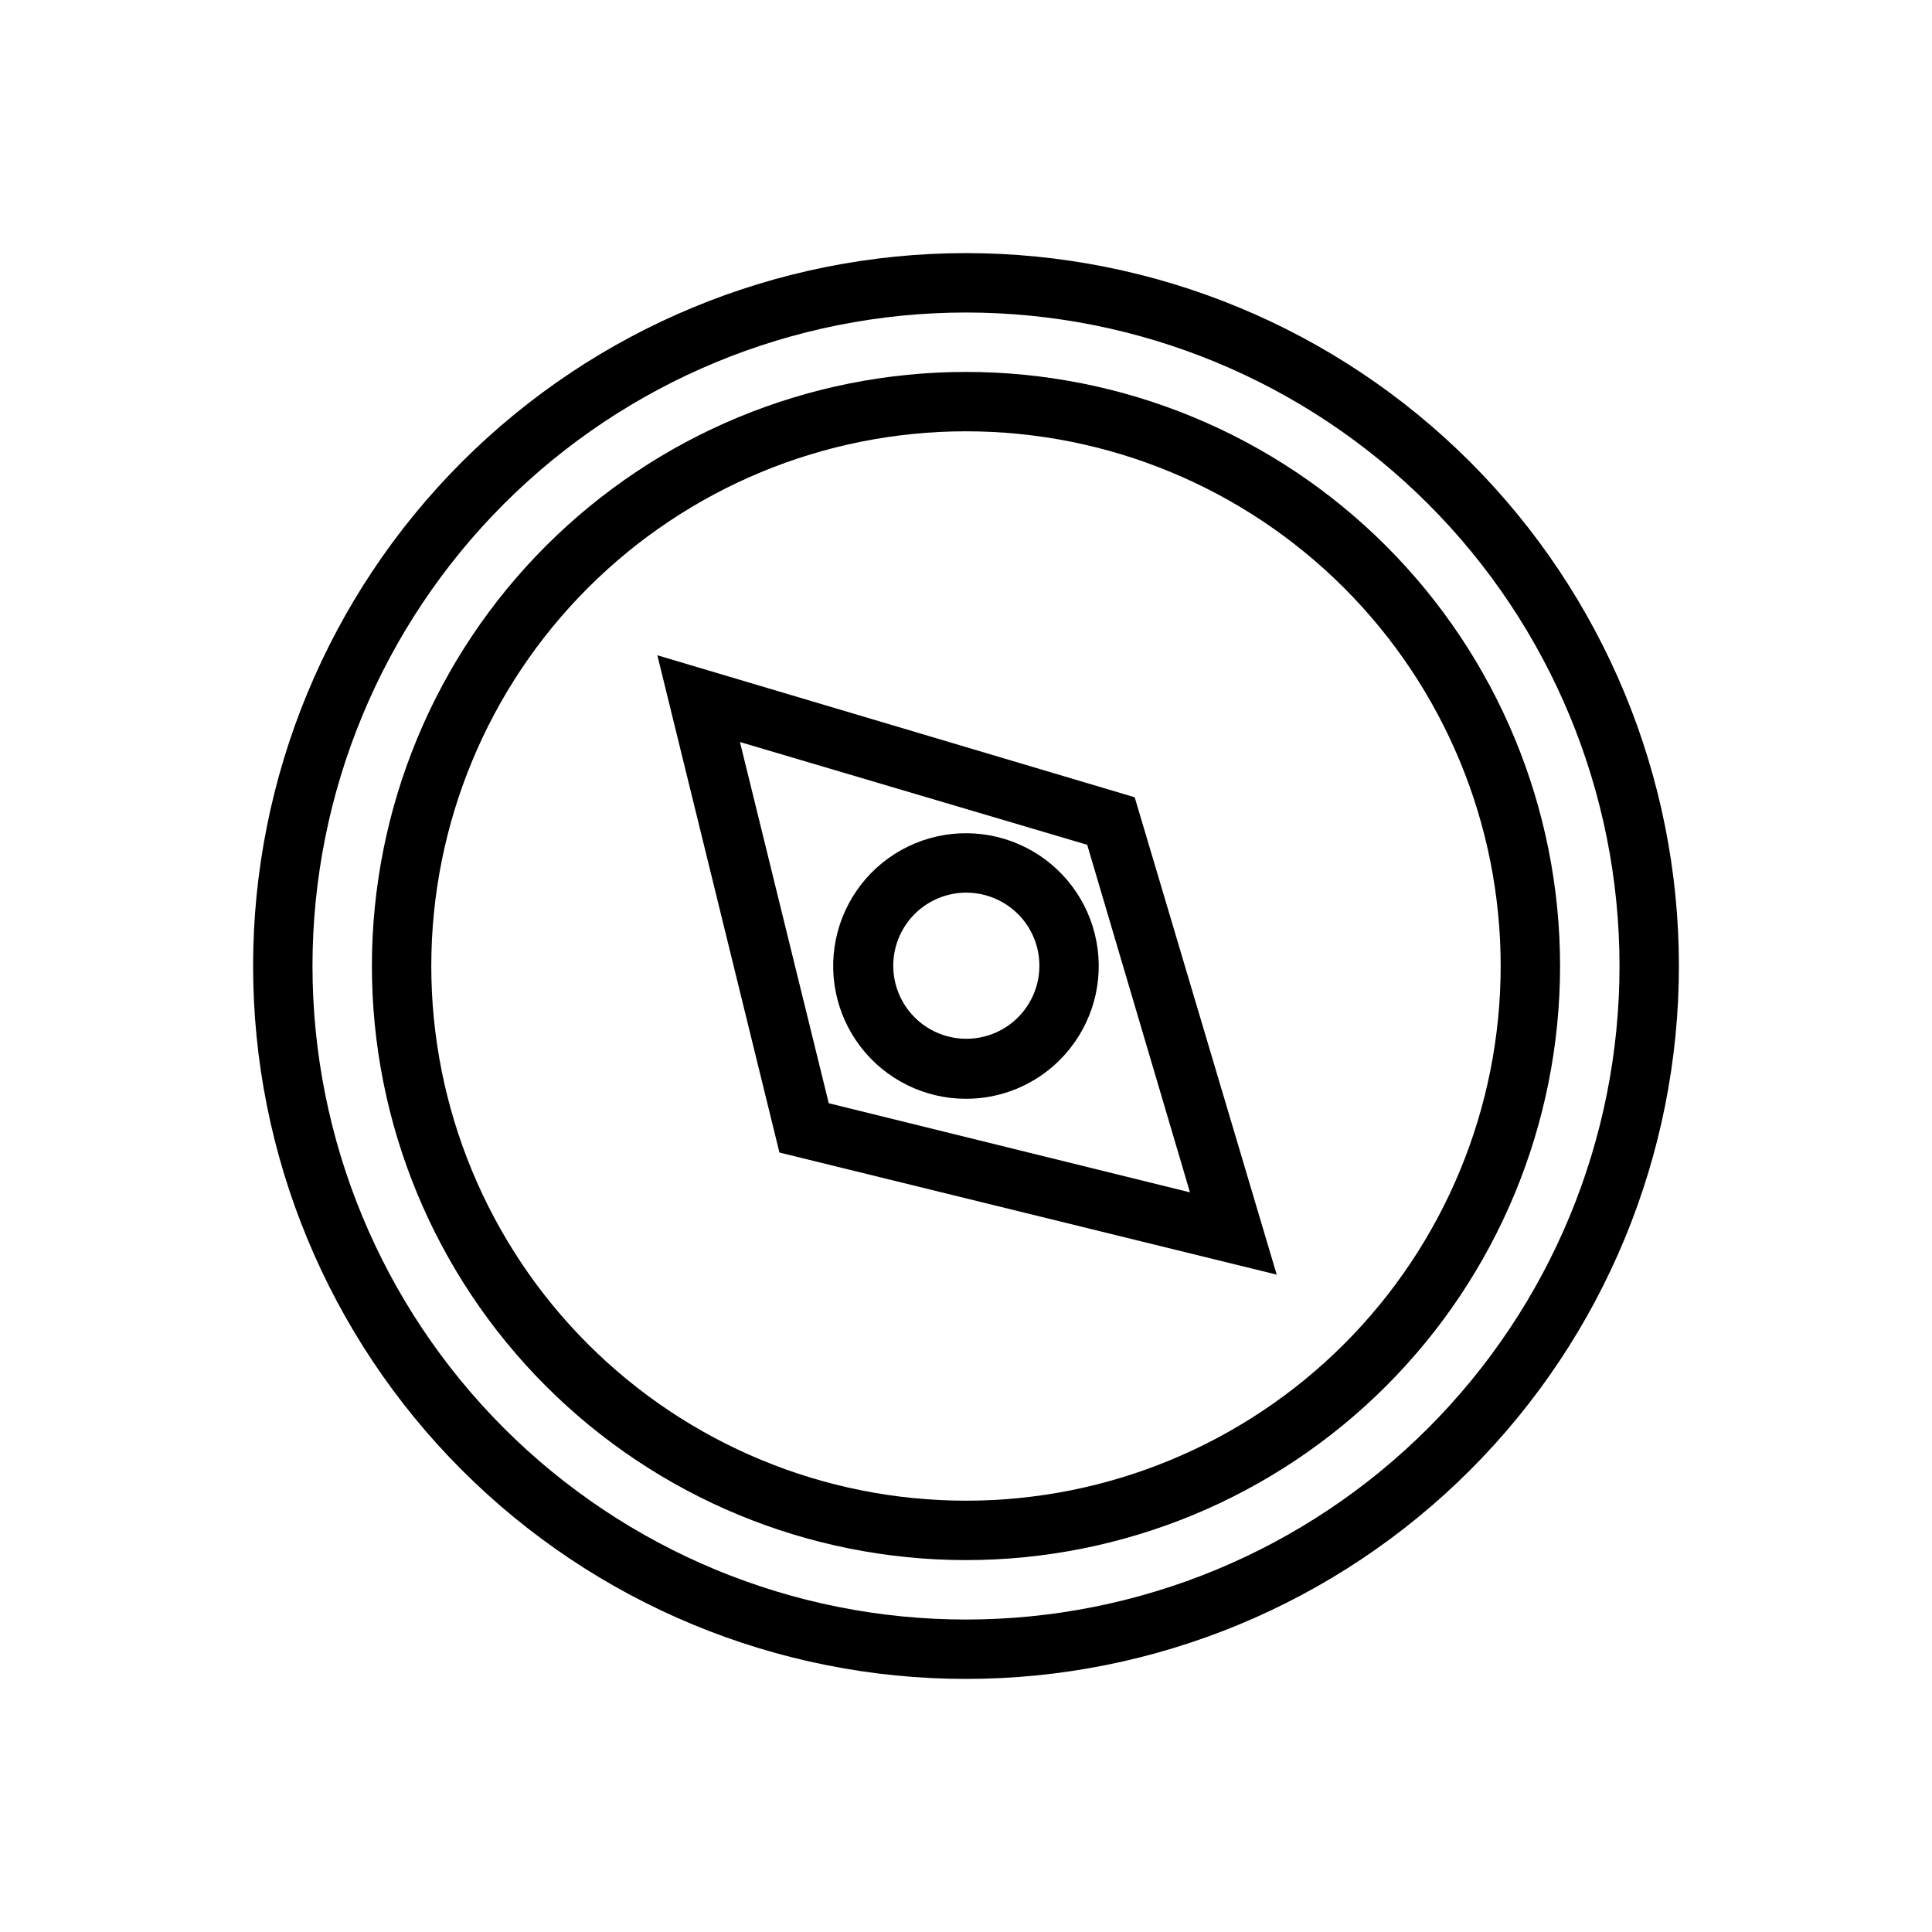 <?xml version="1.0" encoding="UTF-8"?>
<!-- Uploaded to: SVG Repo, www.svgrepo.com, Generator: SVG Repo Mixer Tools -->
<svg fill="#000000" width="800px" height="800px" version="1.1" viewBox="144 144 512 512" xmlns="http://www.w3.org/2000/svg">
 <g>
  <path d="m400 588.93c-50.109 0-98.164-19.902-133.59-55.336-35.43-35.43-55.336-83.484-55.336-133.59 0-50.109 19.906-98.164 55.336-133.59s83.484-55.336 133.59-55.336c50.105 0 98.16 19.906 133.59 55.336 35.434 35.43 55.336 83.484 55.336 133.59 0 50.105-19.902 98.16-55.336 133.59-35.43 35.434-83.484 55.336-133.59 55.336zm0-362.11c-45.934 0-89.984 18.246-122.46 50.727-32.48 32.477-50.727 76.527-50.727 122.46 0 45.93 18.246 89.98 50.727 122.46 32.477 32.48 76.527 50.727 122.46 50.727 45.93 0 89.98-18.246 122.46-50.727 32.48-32.477 50.727-76.527 50.727-122.46 0-45.934-18.246-89.984-50.727-122.46-32.477-32.48-76.527-50.727-122.46-50.727z"/>
  <path d="m400 557.44c-41.758 0-81.805-16.586-111.33-46.113-29.527-29.523-46.113-69.57-46.113-111.32 0-41.758 16.586-81.805 46.113-111.33 29.523-29.527 69.57-46.113 111.33-46.113 41.754 0 81.801 16.586 111.32 46.113 29.527 29.523 46.113 69.57 46.113 111.33 0 41.754-16.586 81.801-46.113 111.32-29.523 29.527-69.57 46.113-111.32 46.113zm0-299.14c-37.582 0-73.621 14.93-100.2 41.504-26.574 26.574-41.504 62.613-41.504 100.2 0 37.578 14.93 73.621 41.504 100.19 26.574 26.574 62.613 41.504 100.2 41.504 37.578 0 73.621-14.93 100.19-41.504 26.574-26.57 41.504-62.613 41.504-100.19 0-37.582-14.93-73.621-41.504-100.2-26.57-26.574-62.613-41.504-100.19-41.504z"/>
  <path d="m400 435.19c-10.941 0.004-21.262-5.082-27.922-13.758-6.664-8.68-8.91-19.961-6.082-30.527 2.828-10.57 10.41-19.219 20.516-23.41 10.105-4.188 21.586-3.441 31.059 2.027 9.477 5.469 15.871 15.031 17.301 25.879 1.434 10.844-2.262 21.738-9.996 29.477-6.586 6.613-15.543 10.324-24.875 10.312zm0-54.633c-6.016 0.027-11.68 2.848-15.324 7.633-3.641 4.789-4.856 10.996-3.281 16.801 1.574 5.809 5.758 10.551 11.324 12.84 5.562 2.289 11.871 1.863 17.078-1.152 5.203-3.019 8.711-8.281 9.492-14.246 0.777-5.965-1.258-11.953-5.516-16.207-3.66-3.637-8.613-5.672-13.773-5.668z"/>
  <path d="m482.34 481.79-131.78-32.355-32.355-131.78 126.5 37.629zm-118.71-45.422 95.723 23.617-27.234-92.105-92.023-27.234z"/>
 </g>
</svg>
